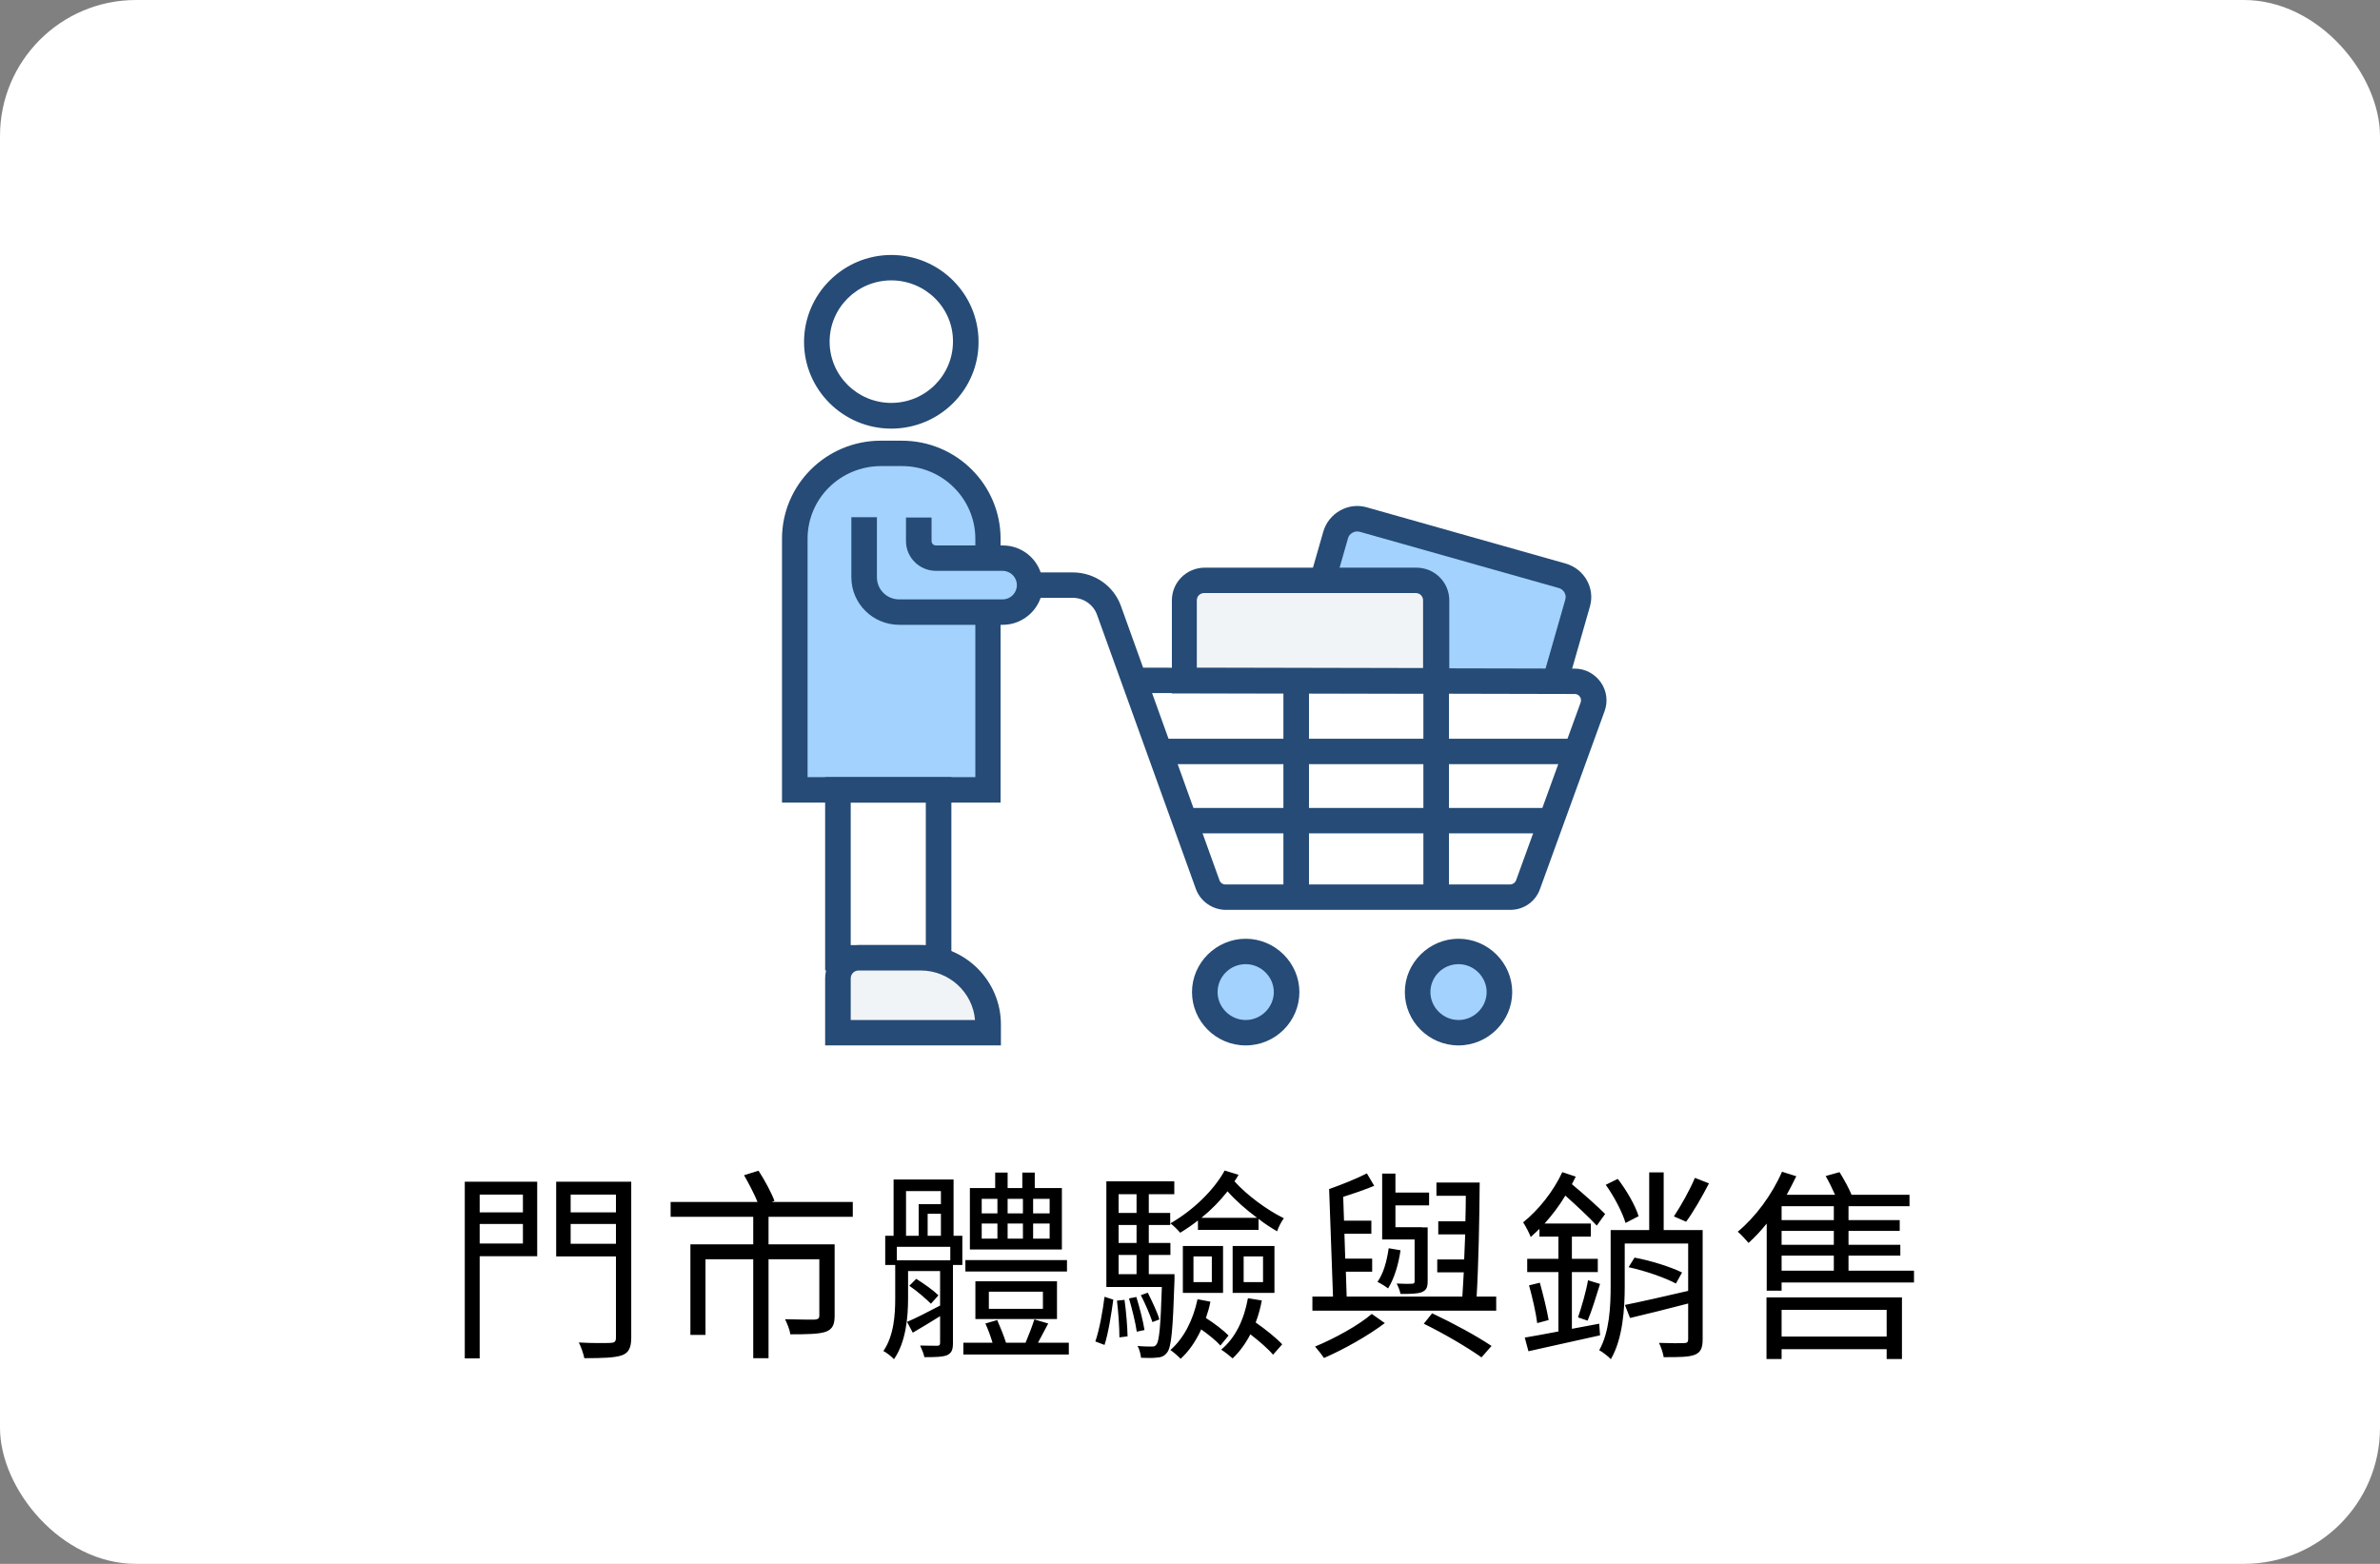 <svg width="280" height="184" viewBox="0 0 280 184" fill="none" xmlns="http://www.w3.org/2000/svg">
<rect x="0" y="0" width="280" height="184" fill="#808080" stroke="none"/>
<rect width="280" height="184" rx="16" fill="white"/>
<path d="M61.52 140.552H56.432V142.64H61.52V140.552ZM56.432 146.312H61.52V144.008H56.432V146.312ZM63.2 139.04V147.8H56.432V159.824H54.68V139.04H63.2ZM67.136 146.336H72.464V144.008H67.136V146.336ZM72.464 140.552H67.136V142.64H72.464V140.552ZM74.264 139.04V157.376C74.264 158.6 73.952 159.176 73.16 159.464C72.32 159.752 70.904 159.8 68.744 159.8C68.648 159.296 68.36 158.456 68.096 157.952C69.728 158.048 71.36 158.024 71.864 158C72.296 157.976 72.464 157.856 72.464 157.376V147.824H65.432V139.04H74.264ZM100.328 143.168H90.416V146.408H98.192V154.808C98.192 155.84 97.952 156.368 97.184 156.68C96.368 156.968 95.024 156.992 92.984 156.992C92.912 156.44 92.6 155.72 92.36 155.216C93.992 155.264 95.432 155.264 95.84 155.264C96.272 155.216 96.392 155.12 96.392 154.784V148.16H90.416V159.8H88.616V148.16H83V157.064H81.224V146.408H88.616V143.168H78.896V141.416H89.12C88.736 140.48 88.088 139.232 87.536 138.272L89.24 137.744C89.96 138.848 90.776 140.36 91.112 141.296L90.8 141.416H100.328V143.168ZM123.488 142.76V141.056H121.544V142.76H123.488ZM123.488 145.736V143.96H121.544V145.736H123.488ZM115.496 143.96V145.736H117.344V143.96H115.496ZM115.496 141.056V142.76H117.344V141.056H115.496ZM120.344 143.96H118.544V145.736H120.344V143.96ZM118.544 142.76H120.344V141.056H118.544V142.76ZM124.928 139.784V147.008H114.104V139.784H117.08V137.96H118.544V139.784H120.272V137.96H121.736V139.784H124.928ZM125.528 148.256V149.6H113.576V148.256H125.528ZM116.336 151.976V153.992H122.696V151.976H116.336ZM124.352 155.192H114.752V150.752H124.352V155.192ZM111.8 148.28V146.696H105.512V148.28H111.8ZM106.592 140.144V145.4H108.08V141.68H110.696V140.144H106.592ZM109.136 145.4H110.696V142.808H109.136V145.4ZM112.184 138.776V145.4H113.216V148.832H112.112V158.024C112.112 158.792 111.968 159.176 111.44 159.44C110.912 159.656 110.096 159.68 108.752 159.68C108.68 159.296 108.44 158.72 108.248 158.312C109.184 158.336 110.024 158.336 110.264 158.336C110.528 158.336 110.6 158.24 110.6 158V154.856C109.472 155.552 108.392 156.224 107.384 156.8L106.712 155.528C107.744 155.096 109.136 154.376 110.6 153.608V149.552H106.832V152.768C106.832 154.952 106.592 157.88 105.176 159.92C104.912 159.632 104.288 159.128 103.928 158.96C105.176 157.136 105.32 154.664 105.32 152.768V148.832H104.144V145.4H105.128V138.776H112.184ZM110.408 152.408L109.52 153.392C108.944 152.816 107.864 151.88 106.976 151.28L107.792 150.464C108.752 151.064 109.856 151.856 110.408 152.408ZM122.12 157.976H125.744V159.368H113.336V157.976H116.768C116.552 157.256 116.24 156.392 115.928 155.72L117.32 155.312C117.68 156.128 118.112 157.208 118.352 157.976H120.656C121.016 157.136 121.448 156.008 121.688 155.24L123.32 155.72C122.912 156.464 122.48 157.304 122.12 157.976ZM141.344 143.288H147.896C146.624 142.352 145.376 141.248 144.416 140.168C143.528 141.296 142.496 142.352 141.344 143.288ZM140.936 144.704V143.6C140.288 144.104 139.568 144.608 138.848 145.04C138.584 144.728 138.032 144.176 137.696 143.936C140.408 142.376 142.832 140 144.08 137.72L145.712 138.224C145.568 138.488 145.4 138.752 145.232 138.992C146.696 140.624 149.072 142.376 151.04 143.336C150.752 143.72 150.392 144.416 150.248 144.872C149.552 144.464 148.784 143.984 148.064 143.408V144.704H140.936ZM146.312 147.824V150.848H148.592V147.824H146.312ZM145.016 152.12V146.6H149.936V152.12H145.016ZM140.408 147.824V150.848H142.568V147.824H140.408ZM139.16 152.12V146.6H143.888V152.12H139.16ZM129.944 158.24L128.864 157.832C129.344 156.464 129.752 154.16 129.944 152.576L130.976 152.912C130.76 154.496 130.4 156.848 129.944 158.24ZM131.408 153.032L132.296 152.936C132.488 154.304 132.632 156.056 132.656 157.232L131.696 157.352C131.696 156.176 131.576 154.4 131.408 153.032ZM132.824 152.768L133.688 152.6C134.072 153.824 134.48 155.432 134.648 156.488L133.736 156.68C133.592 155.624 133.184 154.016 132.824 152.768ZM136.4 155.24L135.584 155.552C135.296 154.712 134.744 153.392 134.216 152.384L135.032 152.096C135.536 153.104 136.16 154.4 136.4 155.24ZM131.6 147.656V149.912H133.712V147.656H131.6ZM133.712 140.504H131.6V142.712H133.712V140.504ZM133.712 146.24V144.128H131.6V146.24H133.712ZM138.176 149.912V150.608C137.984 156.464 137.816 158.48 137.312 159.128C137 159.536 136.664 159.704 136.112 159.728C135.68 159.8 134.936 159.776 134.24 159.752C134.192 159.32 134.048 158.744 133.832 158.36C134.552 158.432 135.2 158.432 135.488 158.432C135.752 158.432 135.92 158.408 136.064 158.168C136.376 157.76 136.544 156.056 136.688 151.424H130.16V138.992H138.152V140.504H135.152V142.712H137.672V144.128H135.152V146.24H137.696V147.656H135.152V149.912H138.176ZM140.888 152.864L142.4 153.152C142.28 153.8 142.088 154.448 141.872 155.072C142.856 155.696 143.96 156.536 144.536 157.136L143.576 158.312C143.12 157.784 142.208 157.04 141.32 156.416C140.696 157.784 139.88 158.984 138.896 159.872C138.656 159.608 138.056 159.08 137.696 158.84C139.28 157.448 140.36 155.336 140.888 152.864ZM146.816 152.744L148.448 153.008C148.28 153.92 148.04 154.784 147.728 155.6C148.904 156.416 150.176 157.448 150.848 158.168L149.768 159.392C149.216 158.72 148.16 157.808 147.104 156.992C146.528 158.096 145.808 159.08 145.016 159.824C144.728 159.56 144.08 159.056 143.672 158.792C145.328 157.424 146.36 155.288 146.816 152.744ZM166.424 150.728V145.832H162.608V138.08H164.168V140.312H168.128V141.824H164.168V144.392H167.312V144.416H167.96V150.728C167.96 151.472 167.816 151.784 167.288 152.024C166.76 152.24 165.92 152.24 164.768 152.24C164.696 151.856 164.504 151.376 164.312 151.016C165.152 151.064 165.872 151.064 166.112 151.04C166.376 151.04 166.424 150.944 166.424 150.728ZM163.376 146.864L164.768 147.104C164.528 148.784 164.024 150.44 163.304 151.592C163.04 151.376 162.416 150.992 162.056 150.824C162.8 149.768 163.16 148.328 163.376 146.864ZM161.384 154.592L162.92 155.672C160.952 157.16 158.096 158.768 155.768 159.776C155.528 159.416 155.048 158.816 154.712 158.432C156.992 157.496 159.872 155.912 161.384 154.592ZM167.504 155.744L168.488 154.52C171.032 155.72 173.768 157.208 175.472 158.36L174.296 159.704C172.664 158.552 170 156.968 167.504 155.744ZM173.72 152.552H176.024V154.208H154.4V152.552H156.824L156.368 139.904C157.856 139.376 159.656 138.656 160.808 138.056L161.672 139.52C160.568 139.976 159.248 140.432 158.024 140.816L158.12 143.624H161.336V145.16H158.168L158.264 148.088H161.432V149.624H158.336L158.432 152.552H172.04C172.088 151.712 172.16 150.728 172.208 149.696H169.088V148.184H172.256C172.304 147.224 172.328 146.24 172.376 145.232H169.208V143.696H172.4C172.424 142.664 172.448 141.656 172.448 140.696H168.992V139.136H174.08C174.056 143.36 173.936 149.024 173.72 152.552ZM199.4 138.584L201.056 139.232C200.24 140.816 199.232 142.568 198.368 143.744L196.928 143.12C197.744 141.896 198.824 139.976 199.4 138.584ZM192.776 143.096L191.24 143.888C190.88 142.664 189.896 140.768 188.912 139.4L190.328 138.704C191.36 140.048 192.416 141.872 192.776 143.096ZM188.144 155.744L188.24 157.112C185.264 157.76 182.12 158.48 179.816 158.984L179.384 157.376C180.44 157.208 181.808 156.944 183.344 156.656V149.672H179.672V148.112H183.344V145.496H181.112V144.584C180.752 144.944 180.416 145.232 180.08 145.544C179.96 145.16 179.48 144.248 179.192 143.816C180.992 142.376 182.744 140.192 183.8 137.912L185.384 138.44C185.24 138.728 185.096 139.016 184.928 139.328C186.344 140.504 187.976 141.968 188.84 142.832L187.856 144.2C187.016 143.288 185.504 141.872 184.16 140.672C183.44 141.872 182.6 142.976 181.712 143.96H187.16V145.496H184.928V148.112H187.976V149.672H184.928V156.344L188.144 155.744ZM179.888 151.232L181.16 150.92C181.544 152.336 182 154.136 182.192 155.312L180.848 155.672C180.704 154.472 180.272 152.624 179.888 151.232ZM186.776 155.384L185.648 155C186.056 153.824 186.608 151.928 186.824 150.632L188.24 151.064C187.784 152.528 187.256 154.28 186.776 155.384ZM200.312 144.728V157.592C200.312 158.576 200.096 159.104 199.4 159.392C198.68 159.68 197.528 159.68 195.728 159.68C195.656 159.2 195.416 158.48 195.176 158C196.544 158.048 197.768 158.048 198.128 158.024C198.488 158.024 198.608 157.904 198.608 157.568V153.368C196.208 153.992 193.712 154.616 191.768 155.072L191.168 153.536C193.064 153.152 195.848 152.528 198.608 151.88V146.312H191.144V151.328C191.144 153.944 190.928 157.496 189.512 159.92C189.224 159.608 188.528 159.056 188.144 158.864C189.368 156.68 189.488 153.68 189.488 151.304V144.728H194.024V137.936H195.728V144.728H200.312ZM191.6 149.096L192.296 147.968C194.168 148.304 196.592 149.072 197.888 149.72L197.168 151.016C195.92 150.344 193.52 149.504 191.6 149.096ZM221.96 154.112H209.6V157.256H221.96V154.112ZM207.824 159.896V152.648H223.76V159.896H221.96V158.744H209.6V159.896H207.824ZM209.6 147.728V149.504H215.744V147.728H209.6ZM215.744 143.552V141.92H209.6V143.552H215.744ZM215.744 146.456V144.824H209.6V146.456H215.744ZM217.472 149.504H225.176V150.896H209.6V151.856H207.848V143.96C207.152 144.824 206.432 145.592 205.712 146.24C205.448 145.928 204.824 145.232 204.44 144.92C206.504 143.216 208.472 140.576 209.648 137.864L211.328 138.392C210.992 139.112 210.584 139.856 210.2 140.576H215.888C215.576 139.856 215.168 139.04 214.784 138.368L216.416 137.912C216.92 138.728 217.496 139.76 217.832 140.576H224.648V141.92H217.472V143.552H223.496V144.824H217.472V146.456H223.568V147.728H217.472V149.504Z" fill="black"/>
<g clip-path="url(#clip0_679_6770)">
<path d="M104.858 50.43C99.181 50.43 94.594 45.836 94.594 40.234C94.594 34.594 99.218 30 104.858 30C110.535 30 115.122 34.594 115.122 40.196C115.159 45.836 110.535 50.43 104.858 50.43ZM104.858 32.988C100.835 32.988 97.602 36.237 97.602 40.196C97.602 44.193 100.872 47.405 104.858 47.405C108.881 47.405 112.114 44.155 112.114 40.196C112.152 36.237 108.881 32.988 104.858 32.988Z" fill="#254B76"/>
<path d="M146.553 121.507C149.21 121.507 151.365 119.366 151.365 116.726C151.365 114.086 149.21 111.945 146.553 111.945C143.895 111.945 141.74 114.086 141.74 116.726C141.74 119.366 143.895 121.507 146.553 121.507Z" fill="#A2D2FD"/>
<path d="M146.553 123.001C143.056 123.001 140.236 120.162 140.236 116.726C140.236 113.29 143.094 110.451 146.553 110.451C150.012 110.451 152.869 113.29 152.869 116.726C152.869 120.162 150.049 123.001 146.553 123.001ZM146.553 113.439C144.71 113.439 143.244 114.933 143.244 116.726C143.244 118.519 144.748 120.013 146.553 120.013C148.357 120.013 149.861 118.519 149.861 116.726C149.861 114.933 148.357 113.439 146.553 113.439Z" fill="#254B76"/>
<path d="M171.592 121.507C174.25 121.507 176.404 119.366 176.404 116.726C176.404 114.086 174.25 111.945 171.592 111.945C168.934 111.945 166.779 114.086 166.779 116.726C166.779 119.366 168.934 121.507 171.592 121.507Z" fill="#A2D2FD"/>
<path d="M171.592 123.001C168.095 123.001 165.275 120.162 165.275 116.726C165.275 113.29 168.133 110.451 171.592 110.451C175.051 110.451 177.908 113.29 177.908 116.726C177.908 120.162 175.051 123.001 171.592 123.001ZM171.592 113.439C169.749 113.439 168.283 114.933 168.283 116.726C168.283 118.519 169.787 120.013 171.592 120.013C173.396 120.013 174.9 118.519 174.9 116.726C174.9 114.933 173.396 113.439 171.592 113.439Z" fill="#254B76"/>
<path d="M116.25 92.934H93.504V63.391C93.504 57.826 98.053 53.344 103.617 53.344H106.099C111.701 53.344 116.212 57.863 116.212 63.391V92.934H116.25Z" fill="#A2D2FD"/>
<path d="M117.754 94.428H92V63.391C92 57.004 97.226 51.85 103.617 51.85H106.099C112.528 51.85 117.716 57.041 117.716 63.391V94.428H117.754ZM95.008 91.44H114.746V63.391C114.746 58.684 110.874 54.838 106.136 54.838H103.655C98.88 54.838 95.008 58.647 95.008 63.391V91.44Z" fill="#254B76"/>
<path d="M108.054 60.852V63.615C108.054 64.736 108.956 65.632 110.084 65.632H117.942C119.709 65.632 121.137 67.052 121.137 68.807C121.137 70.562 119.709 71.982 117.942 71.982H105.798C103.504 71.982 101.662 70.152 101.662 67.873V60.852" fill="#A2D2FD"/>
<path d="M117.979 73.513H105.798C102.677 73.513 100.158 71.011 100.158 67.911V60.852H103.166V67.911C103.166 69.367 104.331 70.525 105.798 70.525H117.942C118.881 70.525 119.633 69.778 119.633 68.844C119.633 67.911 118.881 67.164 117.942 67.164H110.121C108.166 67.164 106.587 65.595 106.587 63.653V60.889H109.595V63.653C109.595 63.952 109.821 64.176 110.121 64.176H117.979C120.573 64.176 122.679 66.267 122.679 68.844C122.679 71.421 120.536 73.513 117.979 73.513Z" fill="#254B76"/>
<path d="M111.927 114.185H97.076V91.439H111.927V114.185ZM100.084 111.197H108.919V94.427H100.084V111.197Z" fill="#254B76"/>
<path d="M116.251 121.506H98.58V115.119C98.58 113.775 99.67 112.691 101.024 112.691H108.355C112.717 112.691 116.251 116.202 116.251 120.535V121.506Z" fill="#F1F4F6"/>
<path d="M117.754 123H97.076V115.119C97.076 112.953 98.843 111.197 101.024 111.197H108.355C113.544 111.197 117.754 115.38 117.754 120.535V123ZM100.084 120.012H114.709C114.446 116.762 111.664 114.185 108.318 114.185H101.024C100.497 114.185 100.084 114.596 100.084 115.119V120.012Z" fill="#254B76"/>
<path d="M185.204 86.92H136.666V89.908H185.204V86.92Z" fill="#254B76"/>
<path d="M182.495 95.062H139.334V98.05H182.495V95.062Z" fill="#254B76"/>
<path d="M153.998 80.086H150.99V105.558H153.998V80.086Z" fill="#254B76"/>
<path d="M170.465 80.086H167.457V105.558H170.465V80.086Z" fill="#254B76"/>
<path d="M164.824 80.123L153.809 74.595L157.155 62.905C157.568 61.523 158.997 60.701 160.426 61.112L183.811 67.723C185.202 68.134 186.029 69.553 185.616 70.972L183.059 79.899" fill="#A2D2FD"/>
<path d="M164.148 81.467L152.004 75.379L155.688 62.531C156.328 60.364 158.621 59.057 160.802 59.692L184.187 66.303C186.405 66.938 187.683 69.216 187.044 71.382L184.488 80.309L181.593 79.487L184.149 70.561C184.337 69.963 183.961 69.328 183.36 69.179L159.974 62.568C159.674 62.493 159.373 62.531 159.11 62.68C158.847 62.829 158.659 63.053 158.583 63.352L155.576 73.847L165.501 78.815L164.148 81.467Z" fill="#254B76"/>
<path d="M168.962 80.086H139.373V70.636C139.373 69.329 140.426 68.283 141.742 68.283H166.631C167.947 68.283 168.999 69.329 168.999 70.636V80.086H168.962Z" fill="#F1F4F6"/>
<path d="M170.466 81.579H137.869V70.636C137.869 68.507 139.599 66.789 141.742 66.789H166.631C168.774 66.789 170.503 68.507 170.503 70.636V81.579H170.466ZM140.839 78.591H167.42V70.636C167.42 70.15 167.044 69.777 166.556 69.777H141.666C141.178 69.777 140.802 70.15 140.802 70.636V78.591H140.839Z" fill="#254B76"/>
<path d="M177.684 107.052H144.223C142.644 107.052 141.215 106.044 140.689 104.587L129.071 72.354C128.658 71.159 127.492 70.338 126.214 70.338H121.176V67.35H126.214C128.77 67.35 131.064 68.956 131.891 71.346L134.485 78.554L185.241 78.666C186.482 78.666 187.61 79.264 188.324 80.272C189.038 81.281 189.189 82.551 188.775 83.671L181.18 104.587C180.654 106.081 179.263 107.052 177.684 107.052ZM135.538 81.542L143.471 103.579C143.584 103.877 143.847 104.064 144.185 104.064H177.646C177.947 104.064 178.248 103.877 178.361 103.579L185.955 82.663C186.068 82.327 185.955 82.103 185.88 81.991C185.805 81.879 185.617 81.654 185.278 81.654L135.538 81.542Z" fill="#254B76"/>
</g>
<defs>
<clipPath id="clip0_679_6770">
<rect width="97" height="93" fill="white" transform="translate(92 30)"/>
</clipPath>
</defs>
</svg>
